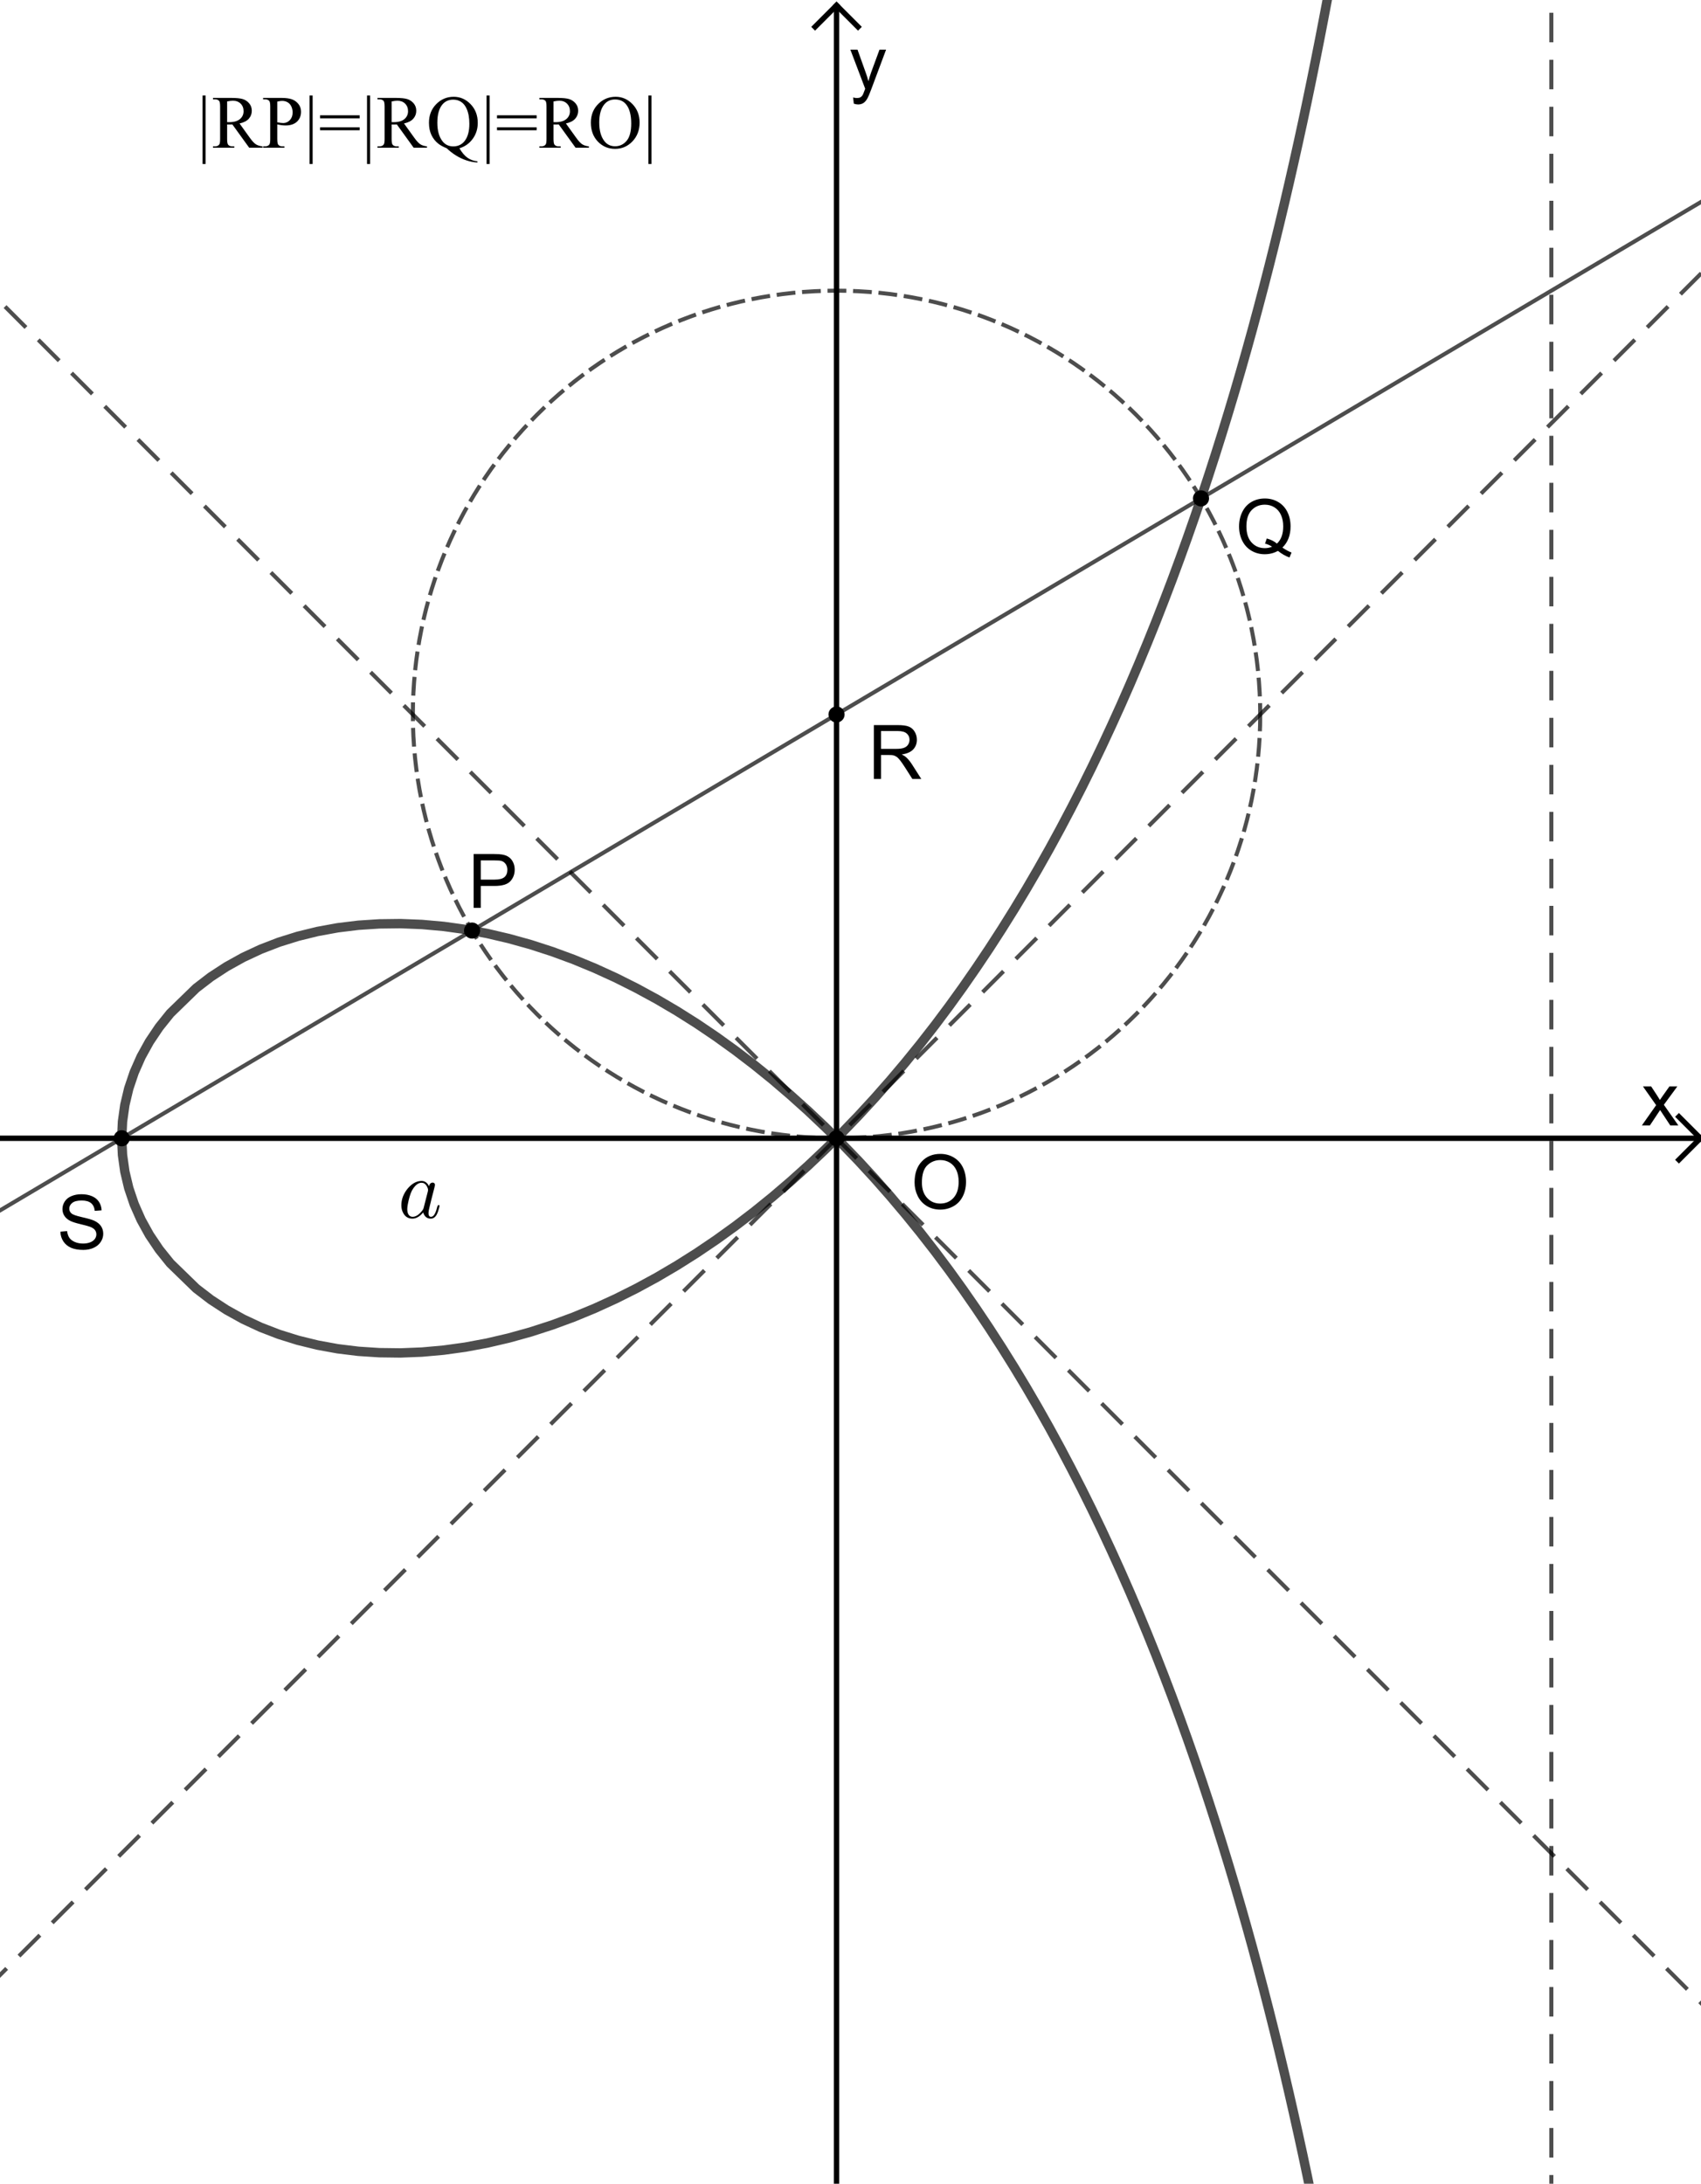 <?xml version="1.0" encoding="ISO-8859-1" standalone="no"?>

<svg 
     version="1.1"
     baseProfile="full"
     xmlns="http://www.w3.org/2000/svg"
     xmlns:xlink="http://www.w3.org/1999/xlink"
     xmlns:ev="http://www.w3.org/2001/xml-events"
     width="10.496cm"
     height="13.471cm"
     viewBox="0 0 633 813"
     >
<title>

</title>
<g stroke-linejoin="miter" stroke-dashoffset="0" stroke-dasharray="none" stroke-width="1" stroke-miterlimit="10.000" stroke-linecap="square">
<clipPath id="clip4bd8f63c-934a-4f40-a02d-139077f59e08">
  <path d="M 0 0 L 0 815.00 L 635.00 815.00 L 635.00 0 z"/>
</clipPath>
<g clip-path="url(#clip1)">
<g stroke-width="2" stroke-linecap="butt" fill="none" stroke-opacity="1" stroke="#000000">
  <path d="M 311.30 3 L 311.30 815.00"/>
</g> <!-- drawing style -->
</g> <!-- clip1 -->
<clipPath id="clipae535677-d9c4-4f55-bb7a-847b84ab0d04">
  <path d="M 0 0 L 0 815.00 L 635.00 815.00 L 635.00 0 z"/>
</clipPath>
<g clip-path="url(#clip2)">
<g stroke-width="2" stroke-linecap="butt" fill="none" stroke-opacity="1" stroke="#000000">
  <path d="M 311.30 2 L 303.30 10.000"/>
</g> <!-- drawing style -->
</g> <!-- clip2 -->
<clipPath id="clip2921ea2a-7a8b-4a03-aaeb-f6fc733485a3">
  <path d="M 0 0 L 0 815.00 L 635.00 815.00 L 635.00 0 z"/>
</clipPath>
<g clip-path="url(#clip3)">
<g stroke-width="2" stroke-linecap="butt" fill="none" stroke-opacity="1" stroke="#000000">
  <path d="M 311.30 2 L 319.30 10.000"/>
</g> <!-- drawing style -->
</g> <!-- clip3 -->
<clipPath id="clipdbd75882-b175-4c39-b013-0c76c61bb571">
  <path d="M 0 0 L 0 815.00 L 635.00 815.00 L 635.00 0 z"/>
</clipPath>
<g clip-path="url(#clip4)">
<g fill-opacity="1" fill-rule="nonzero" stroke="none" fill="#000000">
  <path d="M 611.20 419.00 L 616.52 411.45 L 611.61 404.48 L 614.67 404.48 L 616.91 407.89 Q 617.53 408.86 617.92 409.52 Q 618.52 408.61 619.03 407.91 L 621.47 404.48 L 624.41 404.48 L 619.39 411.31 L 624.80 419.00 L 621.78 419.00 L 618.80 414.48 L 618.00 413.27 L 614.19 419.00 L 611.20 419.00 z"/>
</g> <!-- drawing style -->
</g> <!-- clip4 -->
<clipPath id="clip15da2a61-d78d-43a2-93d2-1e3848c8d7a8">
  <path d="M 0 0 L 0 815.00 L 635.00 815.00 L 635.00 0 z"/>
</clipPath>
<g clip-path="url(#clip5)">
<g stroke-width="2" stroke-linecap="butt" fill="none" stroke-opacity="1" stroke="#000000">
  <path d="M 0 423.78 L 632.00 423.78"/>
</g> <!-- drawing style -->
</g> <!-- clip5 -->
<clipPath id="clip26ebec10-e847-425e-bf5b-144367f411aa">
  <path d="M 0 0 L 0 815.00 L 635.00 815.00 L 635.00 0 z"/>
</clipPath>
<g clip-path="url(#clip6)">
<g stroke-width="2" stroke-linecap="butt" fill="none" stroke-opacity="1" stroke="#000000">
  <path d="M 633.00 423.78 L 625.00 415.78"/>
</g> <!-- drawing style -->
</g> <!-- clip6 -->
<clipPath id="clip0e5561b5-9021-4d86-9c6b-e4f392767dca">
  <path d="M 0 0 L 0 815.00 L 635.00 815.00 L 635.00 0 z"/>
</clipPath>
<g clip-path="url(#clip7)">
<g stroke-width="2" stroke-linecap="butt" fill="none" stroke-opacity="1" stroke="#000000">
  <path d="M 633.00 423.78 L 625.00 431.78"/>
</g> <!-- drawing style -->
</g> <!-- clip7 -->
<clipPath id="clip9d58bb10-0b5f-440a-bb86-0a0fcd2b6de0">
  <path d="M 0 0 L 0 815.00 L 635.00 815.00 L 635.00 0 z"/>
</clipPath>
<g clip-path="url(#clip8)">
<g fill-opacity="1" fill-rule="nonzero" stroke="none" fill="#000000">
  <path d="M 317.73 38.594 L 317.47 36.281 Q 318.27 36.500 318.88 36.500 Q 319.69 36.500 320.18 36.227 Q 320.67 35.953 320.98 35.469 Q 321.22 35.094 321.75 33.625 Q 321.81 33.422 321.97 33.031 L 316.45 18.484 L 319.11 18.484 L 322.12 26.891 Q 322.72 28.484 323.17 30.250 Q 323.61 28.562 324.19 26.938 L 327.30 18.484 L 329.75 18.484 L 324.23 33.250 Q 323.34 35.641 322.84 36.547 Q 322.19 37.766 321.34 38.328 Q 320.50 38.891 319.33 38.891 Q 318.61 38.891 317.73 38.594 z"/>
</g> <!-- drawing style -->
</g> <!-- clip8 -->
<g id="misc">
</g><!-- misc -->
<g id="layer0">
<clipPath id="clip1ff5d68d-e616-4c31-9b68-63d7eaeef564">
  <path d="M 0 0 L 0 815.00 L 635.00 815.00 L 635.00 0 z"/>
</clipPath>
<g clip-path="url(#clip9)">
<g stroke-linejoin="round" stroke-dasharray="5.5,4" stroke-width="1.5" stroke-linecap="butt" fill="none" stroke-opacity=".698" stroke="#000000">
  <path d="M 469.08 266.00 C 469.08 353.14 398.44 423.78 311.30 423.78 C 224.16 423.78 153.52 353.14 153.52 266.00 C 153.52 178.86 224.16 108.22 311.30 108.22 C 398.44 108.22 469.08 178.86 469.08 266.00 z"/>
<title>Kreis c</title>
<desc>Kreis c: Kreis durch Q mit Mittelpunkt R</desc>

</g> <!-- drawing style -->
</g> <!-- clip9 -->
<clipPath id="clip426c2a3b-12e2-4192-a6a2-a368f24970a6">
  <path d="M 0 0 L 0 815.00 L 635.00 815.00 L 635.00 0 z"/>
</clipPath>
<g clip-path="url(#clip10)">
<g stroke-linejoin="round" stroke-width="3.5" stroke-linecap="round" fill="none" stroke-opacity=".698" stroke="#000000">
  <path d="M 489.68 825.14 L 488.13 817.51 L 486.55 809.88 L 484.93 802.23 L 483.26 794.57 L 481.55 786.90 L 479.80 779.21 L 478.01 771.52 L 476.17 763.82 L 474.28 756.10 L 472.34 748.38 L 470.35 740.64 L 468.31 732.90 L 466.22 725.14 L 464.07 717.38 L 461.86 709.61 L 459.60 701.84 L 457.27 694.06 L 454.88 686.27 L 452.43 678.48 L 449.91 670.69 L 447.33 662.89 L 444.67 655.09 L 441.94 647.29 L 439.13 639.49 L 436.25 631.70 L 433.28 623.91 L 430.24 616.12 L 427.11 608.35 L 423.89 600.58 L 420.58 592.82 L 417.18 585.08 L 413.68 577.36 L 410.09 569.65 L 406.40 561.97 L 402.60 554.31 L 398.69 546.68 L 394.68 539.08 L 390.56 531.52 L 386.31 523.99 L 381.96 516.52 L 377.48 509.09 L 372.87 501.71 L 368.14 494.39 L 363.28 487.14 L 358.29 479.95 L 353.17 472.85 L 347.91 465.82 L 342.51 458.89 L 336.97 452.06 L 331.29 445.33 L 325.46 438.71 L 319.49 432.22 L 313.37 425.87 L 307.11 419.65 L 300.70 413.59 L 294.14 407.70 L 287.44 401.97 L 280.60 396.44 L 273.62 391.11 L 266.50 385.98 L 259.25 381.08 L 251.88 376.43 L 244.38 372.02 L 236.76 367.88 L 229.05 364.02 L 221.23 360.45 L 213.34 357.19 L 205.37 354.26 L 197.34 351.66 L 189.27 349.42 L 181.17 347.53 L 173.07 346.02 L 164.97 344.90 L 156.92 344.18 L 148.92 343.86 L 141.01 343.96 L 133.21 344.47 L 125.54 345.41 L 118.04 346.78 L 110.74 348.57 L 103.66 350.78 L 96.850 353.41 L 90.326 356.45 L 84.127 359.89 L 78.282 363.70 L 72.823 367.89 L 63.182 377.26 L 59.055 382.40 L 55.424 387.80 L 52.312 393.43 L 49.739 399.26 L 47.719 405.25 L 46.267 411.36 L 45.392 417.55 L 45.100 423.78 L 45.392 430.01 L 46.267 436.20 L 47.719 442.31 L 49.739 448.30 L 52.312 454.13 L 55.424 459.76 L 59.055 465.16 L 63.182 470.30 L 72.823 479.67 L 78.282 483.86 L 84.127 487.67 L 90.326 491.11 L 96.850 494.15 L 103.66 496.78 L 110.74 498.99 L 118.04 500.78 L 125.54 502.15 L 133.21 503.09 L 141.01 503.60 L 148.92 503.70 L 156.92 503.38 L 164.97 502.66 L 173.07 501.54 L 181.17 500.03 L 189.27 498.14 L 197.34 495.90 L 205.37 493.30 L 213.34 490.37 L 221.23 487.11 L 229.05 483.54 L 236.76 479.68 L 244.38 475.54 L 251.88 471.13 L 259.25 466.48 L 266.50 461.58 L 273.62 456.45 L 280.60 451.12 L 287.44 445.59 L 294.14 439.86 L 300.70 433.97 L 307.11 427.91 L 313.37 421.69 L 319.49 415.34 L 325.46 408.85 L 331.29 402.23 L 336.97 395.50 L 342.51 388.67 L 347.91 381.74 L 353.17 374.71 L 358.29 367.61 L 363.28 360.42 L 368.14 353.17 L 372.87 345.85 L 377.48 338.47 L 381.96 331.04 L 386.31 323.57 L 390.56 316.04 L 394.68 308.48 L 398.69 300.88 L 402.60 293.25 L 406.40 285.59 L 410.09 277.91 L 413.68 270.20 L 417.18 262.48 L 420.58 254.74 L 423.89 246.98 L 427.11 239.21 L 430.24 231.44 L 433.28 223.65 L 436.25 215.86 L 439.13 208.07 L 441.94 200.27 L 444.67 192.47 L 447.33 184.67 L 449.91 176.87 L 452.43 169.08 L 454.88 161.29 L 457.27 153.50 L 459.60 145.72 L 461.86 137.95 L 464.07 130.18 L 466.22 122.42 L 468.31 114.66 L 470.35 106.92 L 472.34 99.184 L 474.28 91.459 L 476.17 83.744 L 478.01 76.039 L 479.80 68.345 L 481.55 60.663 L 483.26 52.991 L 484.93 45.331 L 486.55 37.683 L 488.13 30.046 L 489.68 22.422 L 491.19 14.810 L 492.66 7.21 L 494.10 -.378 L 495.51 -7.953"/>
<title>Kurve a</title>
<desc>Kurve a: Kurve(k (t² - 1) / (1 + t²), k t (t² - 1) / (1 + t²), t, -12, 12)</desc>

</g> <!-- drawing style -->
</g> <!-- clip10 -->
<clipPath id="clipa377a8df-6d99-4c71-bed2-7f8c9bb74e55">
  <path d="M 0 0 L 0 815.00 L 635.00 815.00 L 635.00 0 z"/>
</clipPath>
<g clip-path="url(#clip11)">
<g stroke-linejoin="round" stroke-dasharray="9.5,8" stroke-width="1.5" stroke-linecap="butt" fill="none" stroke-opacity=".698" stroke="#000000">
  <path d="M -5 740.08 L 640.00 95.080"/>
<title>Gerade f</title>
<desc>f: y = x</desc>

</g> <!-- drawing style -->
</g> <!-- clip11 -->
<clipPath id="clipf50d2952-3932-4aa6-a3b5-ccda631e59b1">
  <path d="M 0 0 L 0 815.00 L 635.00 815.00 L 635.00 0 z"/>
</clipPath>
<g clip-path="url(#clip12)">
<g stroke-linejoin="round" stroke-dasharray="9.5,8" stroke-width="1.5" stroke-linecap="butt" fill="none" stroke-opacity=".698" stroke="#000000">
  <path d="M 640.00 752.48 L -5 107.48"/>
<title>Gerade g</title>
<desc>g: y = -x</desc>

</g> <!-- drawing style -->
</g> <!-- clip12 -->
<clipPath id="clipe589e7f3-beda-459c-8370-862717d23708">
  <path d="M 0 0 L 0 815.00 L 635.00 815.00 L 635.00 0 z"/>
</clipPath>
<g clip-path="url(#clip13)">
<g stroke-linejoin="round" stroke-dasharray="9.5,8" stroke-width="1.5" stroke-linecap="butt" fill="none" stroke-opacity=".698" stroke="#000000">
  <path d="M 577.50 820.00 L 577.50 -5"/>
<title>Gerade gl1</title>
<desc>Gerade gl1: x = k</desc>

</g> <!-- drawing style -->
</g> <!-- clip13 -->
<clipPath id="clip114ee72b-a0c5-4de2-b751-13237f9680eb">
  <path d="M 0 0 L 0 815.00 L 635.00 815.00 L 635.00 0 z"/>
</clipPath>
<g clip-path="url(#clip14)">
<g stroke-linejoin="round" stroke-width="1.5" stroke-linecap="round" fill="none" stroke-opacity=".698" stroke="#000000">
  <path d="M -5 453.47 L 640.00 71.175"/>
<title>Gerade h</title>
<desc>Gerade h: Linie S, R</desc>

</g> <!-- drawing style -->
</g> <!-- clip14 -->
<clipPath id="clipd78e7f8c-ab68-4e88-8b59-54c95f84f80d">
  <path d="M 0 0 L 0 815.00 L 635.00 815.00 L 635.00 0 z"/>
</clipPath>
<g clip-path="url(#clip15)">
<g fill-opacity="1" fill-rule="nonzero" stroke="none" fill="#000000">
  <path d="M 314.30 423.78 C 314.30 425.44 312.96 426.78 311.30 426.78 C 309.64 426.78 308.30 425.44 308.30 423.78 C 308.30 422.12 309.64 420.78 311.30 420.78 C 312.96 420.78 314.30 422.12 314.30 423.78 z"/>
<title>Punkt O</title>
<desc>Punkt O: Schnittpunkt von xAchse, a</desc>

</g> <!-- drawing style -->
</g> <!-- clip15 -->
<clipPath id="clip679754a5-a014-4f5c-b1f2-bca17670c03d">
  <path d="M 0 0 L 0 815.00 L 635.00 815.00 L 635.00 0 z"/>
</clipPath>
<g clip-path="url(#clip16)">
<g fill-opacity="1" fill-rule="nonzero" stroke="none" fill="#000000">
  <path d="M 340.36 440.23 Q 340.36 435.25 343.04 432.42 Q 345.72 429.59 349.95 429.59 Q 352.73 429.59 354.96 430.92 Q 357.19 432.25 358.35 434.62 Q 359.52 437.00 359.52 440.00 Q 359.52 443.05 358.29 445.45 Q 357.06 447.86 354.80 449.10 Q 352.55 450.34 349.94 450.34 Q 347.11 450.34 344.88 448.98 Q 342.66 447.61 341.51 445.24 Q 340.36 442.88 340.36 440.23 z M 343.09 440.28 Q 343.09 443.91 345.04 445.99 Q 346.98 448.08 349.92 448.08 Q 352.92 448.08 354.85 445.97 Q 356.78 443.86 356.78 439.98 Q 356.78 437.55 355.96 435.72 Q 355.14 433.89 353.55 432.89 Q 351.95 431.89 349.97 431.89 Q 347.16 431.89 345.12 433.82 Q 343.09 435.75 343.09 440.28 z"/>
<title>Punkt O</title>
<desc>Punkt O: Schnittpunkt von xAchse, a</desc>

</g> <!-- drawing style -->
</g> <!-- clip16 -->
<clipPath id="clip51ea81ae-5701-485c-a7c1-5b96c7eecb5b">
  <path d="M 0 0 L 0 815.00 L 635.00 815.00 L 635.00 0 z"/>
</clipPath>
<g clip-path="url(#clip17)">
<g fill-opacity="1" fill-rule="nonzero" stroke="none" fill="#000000">
  <path d="M 48.100 423.78 C 48.100 425.44 46.757 426.78 45.100 426.78 C 43.443 426.78 42.100 425.44 42.100 423.78 C 42.100 422.12 43.443 420.78 45.100 420.78 C 46.757 420.78 48.100 422.12 48.100 423.78 z"/>
<title>Punkt S</title>
<desc>Punkt S: Schnittpunkt von xAchse, a</desc>

</g> <!-- drawing style -->
</g> <!-- clip17 -->
<clipPath id="clip6bbe88de-1b72-4d73-a515-7384a58a40eb">
  <path d="M 0 0 L 0 815.00 L 635.00 815.00 L 635.00 0 z"/>
</clipPath>
<g clip-path="url(#clip18)">
<g fill-opacity="1" fill-rule="nonzero" stroke="none" fill="#000000">
  <path d="M 22.266 458.56 L 24.766 458.34 Q 24.938 459.84 25.586 460.80 Q 26.234 461.77 27.602 462.37 Q 28.969 462.97 30.688 462.97 Q 32.203 462.97 33.359 462.52 Q 34.516 462.06 35.086 461.27 Q 35.656 460.48 35.656 459.56 Q 35.656 458.61 35.109 457.91 Q 34.562 457.20 33.312 456.73 Q 32.500 456.41 29.734 455.75 Q 26.969 455.09 25.875 454.50 Q 24.438 453.75 23.734 452.63 Q 23.031 451.52 23.031 450.14 Q 23.031 448.62 23.891 447.30 Q 24.750 445.98 26.406 445.30 Q 28.062 444.61 30.078 444.61 Q 32.312 444.61 34.016 445.33 Q 35.719 446.05 36.633 447.45 Q 37.547 448.84 37.609 450.61 L 35.062 450.80 Q 34.859 448.89 33.680 447.92 Q 32.500 446.95 30.188 446.95 Q 27.781 446.95 26.680 447.84 Q 25.578 448.72 25.578 449.95 Q 25.578 451.05 26.359 451.73 Q 27.125 452.44 30.359 453.16 Q 33.594 453.89 34.797 454.44 Q 36.547 455.25 37.383 456.48 Q 38.219 457.72 38.219 459.34 Q 38.219 460.94 37.297 462.35 Q 36.375 463.77 34.664 464.55 Q 32.953 465.34 30.797 465.34 Q 28.078 465.34 26.242 464.55 Q 24.406 463.75 23.359 462.16 Q 22.312 460.56 22.266 458.56 z"/>
<title>Punkt S</title>
<desc>Punkt S: Schnittpunkt von xAchse, a</desc>

</g> <!-- drawing style -->
</g> <!-- clip18 -->
<clipPath id="clip5f841818-abd2-4dde-9295-7fb1e5e5e18c">
  <path d="M 0 0 L 0 815.00 L 635.00 815.00 L 635.00 0 z"/>
</clipPath>
<g clip-path="url(#clip19)">
<g fill-opacity="1" fill-rule="nonzero" stroke="none" fill="#000000">
  <path d="M 314.30 266.00 C 314.30 267.66 312.96 269.00 311.30 269.00 C 309.64 269.00 308.30 267.66 308.30 266.00 C 308.30 264.34 309.64 263.00 311.30 263.00 C 312.96 263.00 314.30 264.34 314.30 266.00 z"/>
<title>Punkt R</title>
<desc>Punkt R: Punkt auf yAchse</desc>

</g> <!-- drawing style -->
</g> <!-- clip19 -->
<clipPath id="clip34b6a6c1-7d6b-46e5-9e2a-ce5e4bfce535">
  <path d="M 0 0 L 0 815.00 L 635.00 815.00 L 635.00 0 z"/>
</clipPath>
<g clip-path="url(#clip20)">
<g fill-opacity="1" fill-rule="nonzero" stroke="none" fill="#000000">
  <path d="M 325.20 290.00 L 325.20 269.95 L 334.09 269.95 Q 336.77 269.95 338.16 270.49 Q 339.56 271.03 340.39 272.40 Q 341.22 273.77 341.22 275.42 Q 341.22 277.56 339.84 279.02 Q 338.47 280.48 335.58 280.88 Q 336.62 281.39 337.17 281.88 Q 338.34 282.94 339.38 284.55 L 342.86 290.00 L 339.53 290.00 L 336.88 285.83 Q 335.72 284.03 334.97 283.07 Q 334.22 282.11 333.62 281.73 Q 333.02 281.34 332.41 281.19 Q 331.95 281.09 330.94 281.09 L 327.86 281.09 L 327.86 290.00 L 325.20 290.00 z M 327.86 278.80 L 333.56 278.80 Q 335.38 278.80 336.40 278.42 Q 337.42 278.05 337.95 277.22 Q 338.48 276.39 338.48 275.42 Q 338.48 274.00 337.45 273.09 Q 336.42 272.17 334.20 272.17 L 327.86 272.17 L 327.86 278.80 z"/>
<title>Punkt R</title>
<desc>Punkt R: Punkt auf yAchse</desc>

</g> <!-- drawing style -->
</g> <!-- clip20 -->
<clipPath id="clip4f29c3e1-963f-49f5-9e52-cbd21caa0858">
  <path d="M 0 0 L 0 815.00 L 635.00 815.00 L 635.00 0 z"/>
</clipPath>
<g clip-path="url(#clip21)">
<g fill-opacity="1" fill-rule="nonzero" stroke="none" fill="#000000">
  <path d="M 178.57 346.45 C 178.57 348.11 177.23 349.45 175.57 349.45 C 173.91 349.45 172.57 348.11 172.57 346.45 C 172.57 344.79 173.91 343.45 175.57 343.45 C 177.23 343.45 178.57 344.79 178.57 346.45 z"/>
<title>Punkt P</title>
<desc>Punkt P: Schnittpunkt von h, a</desc>

</g> <!-- drawing style -->
</g> <!-- clip21 -->
<clipPath id="clipda4da879-5719-439f-80ed-6e3f10ac1259">
  <path d="M 0 0 L 0 815.00 L 635.00 815.00 L 635.00 0 z"/>
</clipPath>
<g clip-path="url(#clip22)">
<g fill-opacity="1" fill-rule="nonzero" stroke="none" fill="#000000">
  <path d="M 176.16 338.00 L 176.16 317.95 L 183.72 317.95 Q 185.72 317.95 186.77 318.14 Q 188.25 318.39 189.25 319.09 Q 190.25 319.78 190.85 321.02 Q 191.45 322.27 191.45 323.75 Q 191.45 326.31 189.83 328.08 Q 188.20 329.84 183.95 329.84 L 178.81 329.84 L 178.81 338.00 L 176.16 338.00 z M 178.81 327.48 L 184.00 327.48 Q 186.56 327.48 187.64 326.53 Q 188.72 325.58 188.72 323.83 Q 188.72 322.58 188.09 321.68 Q 187.45 320.78 186.42 320.50 Q 185.75 320.33 183.94 320.33 L 178.81 320.33 L 178.81 327.48 z"/>
<title>Punkt P</title>
<desc>Punkt P: Schnittpunkt von h, a</desc>

</g> <!-- drawing style -->
</g> <!-- clip22 -->
<clipPath id="clipbb0bd7fb-7734-4441-bad0-379cb4585da0">
  <path d="M 0 0 L 0 815.00 L 635.00 815.00 L 635.00 0 z"/>
</clipPath>
<g clip-path="url(#clip23)">
<g fill-opacity="1" fill-rule="nonzero" stroke="none" fill="#000000">
  <path d="M 450.03 185.55 C 450.03 187.21 448.69 188.55 447.03 188.55 C 445.37 188.55 444.03 187.21 444.03 185.55 C 444.03 183.89 445.37 182.55 447.03 182.55 C 448.69 182.55 450.03 183.89 450.03 185.55 z"/>
<title>Punkt Q</title>
<desc>Punkt Q: Schnittpunkt von h, a</desc>

</g> <!-- drawing style -->
</g> <!-- clip23 -->
<clipPath id="clip6249be8b-c11a-4ae4-b2d4-7b1f436aab8a">
  <path d="M 0 0 L 0 815.00 L 635.00 815.00 L 635.00 0 z"/>
</clipPath>
<g clip-path="url(#clip24)">
<g fill-opacity="1" fill-rule="nonzero" stroke="none" fill="#000000">
  <path d="M 477.34 203.86 Q 479.20 205.12 480.75 205.72 L 479.97 207.56 Q 477.81 206.78 475.67 205.09 Q 473.44 206.34 470.75 206.34 Q 468.03 206.34 465.81 205.03 Q 463.59 203.72 462.40 201.34 Q 461.20 198.95 461.20 195.98 Q 461.20 193.02 462.41 190.58 Q 463.61 188.14 465.83 186.87 Q 468.05 185.59 470.80 185.59 Q 473.58 185.59 475.80 186.91 Q 478.03 188.23 479.20 190.61 Q 480.38 192.98 480.38 195.97 Q 480.38 198.44 479.62 200.41 Q 478.88 202.39 477.34 203.86 z M 471.52 200.47 Q 473.81 201.11 475.30 202.38 Q 477.64 200.25 477.64 195.97 Q 477.64 193.53 476.81 191.71 Q 475.98 189.89 474.39 188.89 Q 472.80 187.89 470.81 187.89 Q 467.84 187.89 465.89 189.91 Q 463.94 191.94 463.94 195.98 Q 463.94 199.89 465.88 201.98 Q 467.81 204.08 470.81 204.08 Q 472.23 204.08 473.50 203.53 Q 472.25 202.73 470.88 202.39 L 471.52 200.47 z"/>
<title>Punkt Q</title>
<desc>Punkt Q: Schnittpunkt von h, a</desc>

</g> <!-- drawing style -->
</g> <!-- clip24 -->
<clipPath id="clipd2da22e1-059e-4b21-a2f8-f5d951136ee7">
  <path d="M 0 0 L 0 815.00 L 635.00 815.00 L 635.00 0 z"/>
</clipPath>
<g clip-path="url(#clip25)">
<g fill-opacity="1" fill-rule="nonzero" stroke="none" fill="#000000">
  <path d="M 76.344 35.562 L 76.344 61.047 L 75.203 61.047 L 75.203 35.562 L 76.344 35.562 z M 97.527 55.000 L 92.574 55.000 L 86.309 46.328 Q 85.605 46.359 85.168 46.359 Q 84.996 46.359 84.785 46.352 Q 84.574 46.344 84.355 46.328 L 84.355 51.719 Q 84.355 53.469 84.746 53.891 Q 85.262 54.500 86.309 54.500 L 87.027 54.500 L 87.027 55.000 L 79.090 55.000 L 79.090 54.500 L 79.777 54.500 Q 80.965 54.500 81.465 53.734 Q 81.746 53.297 81.746 51.719 L 81.746 39.734 Q 81.746 37.984 81.371 37.562 Q 80.840 36.969 79.777 36.969 L 79.090 36.969 L 79.090 36.453 L 85.840 36.453 Q 88.793 36.453 90.191 36.891 Q 91.590 37.328 92.566 38.477 Q 93.543 39.625 93.543 41.234 Q 93.543 42.938 92.434 44.195 Q 91.324 45.453 88.980 45.969 L 92.809 51.297 Q 94.121 53.125 95.066 53.727 Q 96.012 54.328 97.527 54.500 L 97.527 55.000 z M 84.355 45.469 Q 84.621 45.469 84.816 45.477 Q 85.012 45.484 85.121 45.484 Q 87.777 45.484 89.129 44.336 Q 90.480 43.188 90.480 41.406 Q 90.480 39.672 89.387 38.586 Q 88.293 37.500 86.512 37.500 Q 85.715 37.500 84.355 37.766 L 84.355 45.469 z M 103.03 46.312 L 103.03 51.719 Q 103.03 53.469 103.41 53.891 Q 103.92 54.500 104.98 54.500 L 105.69 54.500 L 105.69 55.000 L 97.750 55.000 L 97.750 54.500 L 98.438 54.500 Q 99.625 54.500 100.12 53.734 Q 100.41 53.297 100.41 51.719 L 100.41 39.734 Q 100.41 37.984 100.03 37.562 Q 99.500 36.969 98.438 36.969 L 97.750 36.969 L 97.750 36.453 L 104.55 36.453 Q 107.03 36.453 108.47 36.969 Q 109.91 37.484 110.89 38.703 Q 111.88 39.922 111.88 41.594 Q 111.88 43.859 110.38 45.281 Q 108.88 46.703 106.14 46.703 Q 105.47 46.703 104.69 46.609 Q 103.91 46.516 103.03 46.312 z M 103.03 45.531 Q 103.75 45.672 104.31 45.742 Q 104.88 45.812 105.27 45.812 Q 106.69 45.812 107.72 44.711 Q 108.75 43.609 108.75 41.859 Q 108.75 40.656 108.26 39.625 Q 107.77 38.594 106.87 38.078 Q 105.97 37.562 104.81 37.562 Q 104.12 37.562 103.03 37.828 L 103.03 45.531 z M 116.20 35.562 L 116.20 61.047 L 115.06 61.047 L 115.06 35.562 L 116.20 35.562 z M 118.96 42.922 L 133.72 42.922 L 133.72 44.047 L 118.96 44.047 L 118.96 42.922 z M 118.96 47.391 L 133.72 47.391 L 133.72 48.500 L 118.96 48.500 L 118.96 47.391 z M 137.59 35.562 L 137.59 61.047 L 136.45 61.047 L 136.45 35.562 L 137.59 35.562 z M 158.78 55.000 L 153.82 55.000 L 147.56 46.328 Q 146.86 46.359 146.42 46.359 Q 146.25 46.359 146.04 46.352 Q 145.82 46.344 145.61 46.328 L 145.61 51.719 Q 145.61 53.469 146.00 53.891 Q 146.51 54.500 147.56 54.500 L 148.28 54.500 L 148.28 55.000 L 140.34 55.000 L 140.34 54.500 L 141.03 54.500 Q 142.21 54.500 142.71 53.734 Q 143.00 53.297 143.00 51.719 L 143.00 39.734 Q 143.00 37.984 142.62 37.562 Q 142.09 36.969 141.03 36.969 L 140.34 36.969 L 140.34 36.453 L 147.09 36.453 Q 150.04 36.453 151.44 36.891 Q 152.84 37.328 153.82 38.477 Q 154.79 39.625 154.79 41.234 Q 154.79 42.938 153.68 44.195 Q 152.57 45.453 150.23 45.969 L 154.06 51.297 Q 155.37 53.125 156.32 53.727 Q 157.26 54.328 158.78 54.500 L 158.78 55.000 z M 145.61 45.469 Q 145.87 45.469 146.07 45.477 Q 146.26 45.484 146.37 45.484 Q 149.03 45.484 150.38 44.336 Q 151.73 43.188 151.73 41.406 Q 151.73 39.672 150.64 38.586 Q 149.54 37.500 147.76 37.500 Q 146.96 37.500 145.61 37.766 L 145.61 45.469 z M 170.86 55.203 Q 172.27 57.609 173.88 58.742 Q 175.50 59.875 177.56 60.047 L 177.56 60.484 Q 175.67 60.422 173.53 59.727 Q 171.39 59.031 169.47 57.812 Q 167.55 56.594 166.14 55.203 Q 164.17 54.406 163.03 53.516 Q 161.36 52.203 160.44 50.266 Q 159.52 48.328 159.52 45.688 Q 159.52 41.531 162.21 38.781 Q 164.91 36.031 168.73 36.031 Q 172.38 36.031 175.03 38.789 Q 177.69 41.547 177.69 45.750 Q 177.69 49.141 175.80 51.711 Q 173.91 54.281 170.86 55.203 z M 168.56 37.094 Q 166.08 37.094 164.56 38.859 Q 162.64 41.094 162.64 45.688 Q 162.64 50.188 164.59 52.625 Q 166.09 54.500 168.56 54.500 Q 171.14 54.500 172.70 52.625 Q 174.56 50.406 174.56 46.078 Q 174.56 42.766 173.55 40.500 Q 172.77 38.750 171.48 37.922 Q 170.19 37.094 168.56 37.094 z M 182.10 35.562 L 182.10 61.047 L 180.96 61.047 L 180.96 35.562 L 182.10 35.562 z M 184.86 42.922 L 199.62 42.922 L 199.62 44.047 L 184.86 44.047 L 184.86 42.922 z M 184.86 47.391 L 199.62 47.391 L 199.62 48.500 L 184.86 48.500 L 184.86 47.391 z M 219.07 55.000 L 214.12 55.000 L 207.85 46.328 Q 207.15 46.359 206.71 46.359 Q 206.54 46.359 206.33 46.352 Q 206.12 46.344 205.90 46.328 L 205.90 51.719 Q 205.90 53.469 206.29 53.891 Q 206.80 54.500 207.85 54.500 L 208.57 54.500 L 208.57 55.000 L 200.63 55.000 L 200.63 54.500 L 201.32 54.500 Q 202.51 54.500 203.01 53.734 Q 203.29 53.297 203.29 51.719 L 203.29 39.734 Q 203.29 37.984 202.91 37.562 Q 202.38 36.969 201.32 36.969 L 200.63 36.969 L 200.63 36.453 L 207.38 36.453 Q 210.34 36.453 211.73 36.891 Q 213.13 37.328 214.11 38.477 Q 215.09 39.625 215.09 41.234 Q 215.09 42.938 213.98 44.195 Q 212.87 45.453 210.52 45.969 L 214.35 51.297 Q 215.66 53.125 216.61 53.727 Q 217.55 54.328 219.07 54.500 L 219.07 55.000 z M 205.90 45.469 Q 206.16 45.469 206.36 45.477 Q 206.55 45.484 206.66 45.484 Q 209.32 45.484 210.67 44.336 Q 212.02 43.188 212.02 41.406 Q 212.02 39.672 210.93 38.586 Q 209.84 37.500 208.05 37.500 Q 207.26 37.500 205.90 37.766 L 205.90 45.469 z M 229.06 36.031 Q 232.67 36.031 235.32 38.773 Q 237.96 41.516 237.96 45.625 Q 237.96 49.844 235.30 52.633 Q 232.64 55.422 228.84 55.422 Q 225.01 55.422 222.41 52.703 Q 219.81 49.984 219.81 45.656 Q 219.81 41.250 222.82 38.453 Q 225.43 36.031 229.06 36.031 z M 228.81 37.031 Q 226.32 37.031 224.81 38.875 Q 222.93 41.172 222.93 45.609 Q 222.93 50.141 224.89 52.594 Q 226.37 54.453 228.82 54.453 Q 231.43 54.453 233.14 52.414 Q 234.84 50.375 234.84 45.984 Q 234.84 41.234 232.96 38.891 Q 231.46 37.031 228.81 37.031 z M 242.39 35.562 L 242.39 61.047 L 241.25 61.047 L 241.25 35.562 L 242.39 35.562 z"/>
<title>|RP|=|RQ|=RO|</title>
<desc>Text1 = “|RP|=|RQ|=RO|”</desc>

</g> <!-- drawing style -->
</g> <!-- clip25 -->
<g transform="matrix(.31, 0, 0, .31, 148.00, 453.36)">
<clipPath id="clip9e46cb5c-f226-4e13-8b69-26e5ac514e93">
  <path d="M -477.42 -1462.5 L -477.42 1166.6 L 1571.0 1166.6 L 1571.0 -1462.5 z"/>
</clipPath>
<g clip-path="url(#clip26)">
<g fill-opacity="1" fill-rule="nonzero" stroke="none" fill="#000000">
  <path d="M 37.297 -37.797 Q 37.797 -41.203 40.406 -42.000 Q 40.906 -42.203 41.500 -42.203 Q 44.094 -42.203 44.406 -39.500 Q 44.406 -38.906 43.703 -36.094 L 40.094 -22.094 Q 38.594 -15.797 37.906 -13.094 Q 36.594 -7.906 36.594 -5.703 Q 36.594 -1.094 39.594 -1.094 Q 43.406 -1.094 46.000 -9.094 Q 46.500 -10.797 47.203 -13.500 Q 48.000 -15.203 48.594 -15.297 Q 49.797 -15.297 49.797 -14.297 Q 49.797 -12.797 48.000 -7.297 Q 47.406 -5.594 46.797 -4.406 Q 44.000 1.094 39.406 1.094 Q 33.797 1.094 31.297 -3.703 Q 30.594 -4.906 30.297 -6.406 Q 24.000 1.094 17.297 1.094 Q 9.797 1.094 6.203 -5.703 Q 4 -9.703 4 -14.906 Q 4 -25.703 11.500 -34.906 Q 18.500 -43.297 26.703 -44.094 Q 27.406 -44.203 28.094 -44.203 Q 34.203 -44.203 37.297 -37.797 z M 30.797 -11.906 L 30.797 -11.906 L 35.797 -31.500 Q 36.094 -33.000 36.094 -33.203 Q 36.094 -35.297 34.297 -38.297 Q 32.094 -42.000 28.203 -42.000 Q 23.000 -42.000 18.297 -35.203 Q 17.406 -33.906 16.594 -32.406 Q 13.703 -26.594 11.703 -15.906 Q 11.094 -12.500 11.094 -10.500 Q 11.094 -3.703 14.906 -1.703 Q 16.000 -1.094 17.500 -1.094 Q 23.094 -1.094 28.797 -8.203 Q 30.203 -9.797 30.703 -11.500 L 30.703 -11.594 Q 30.797 -11.797 30.797 -11.906 z"/>
<title>a</title>
<desc>Text2 = “a”</desc>

</g> <!-- drawing style -->
</g> <!-- clip26 -->
</g> <!-- transform -->
</g><!-- layer0 -->
</g> <!-- default stroke -->
</svg> <!-- bounding box -->
